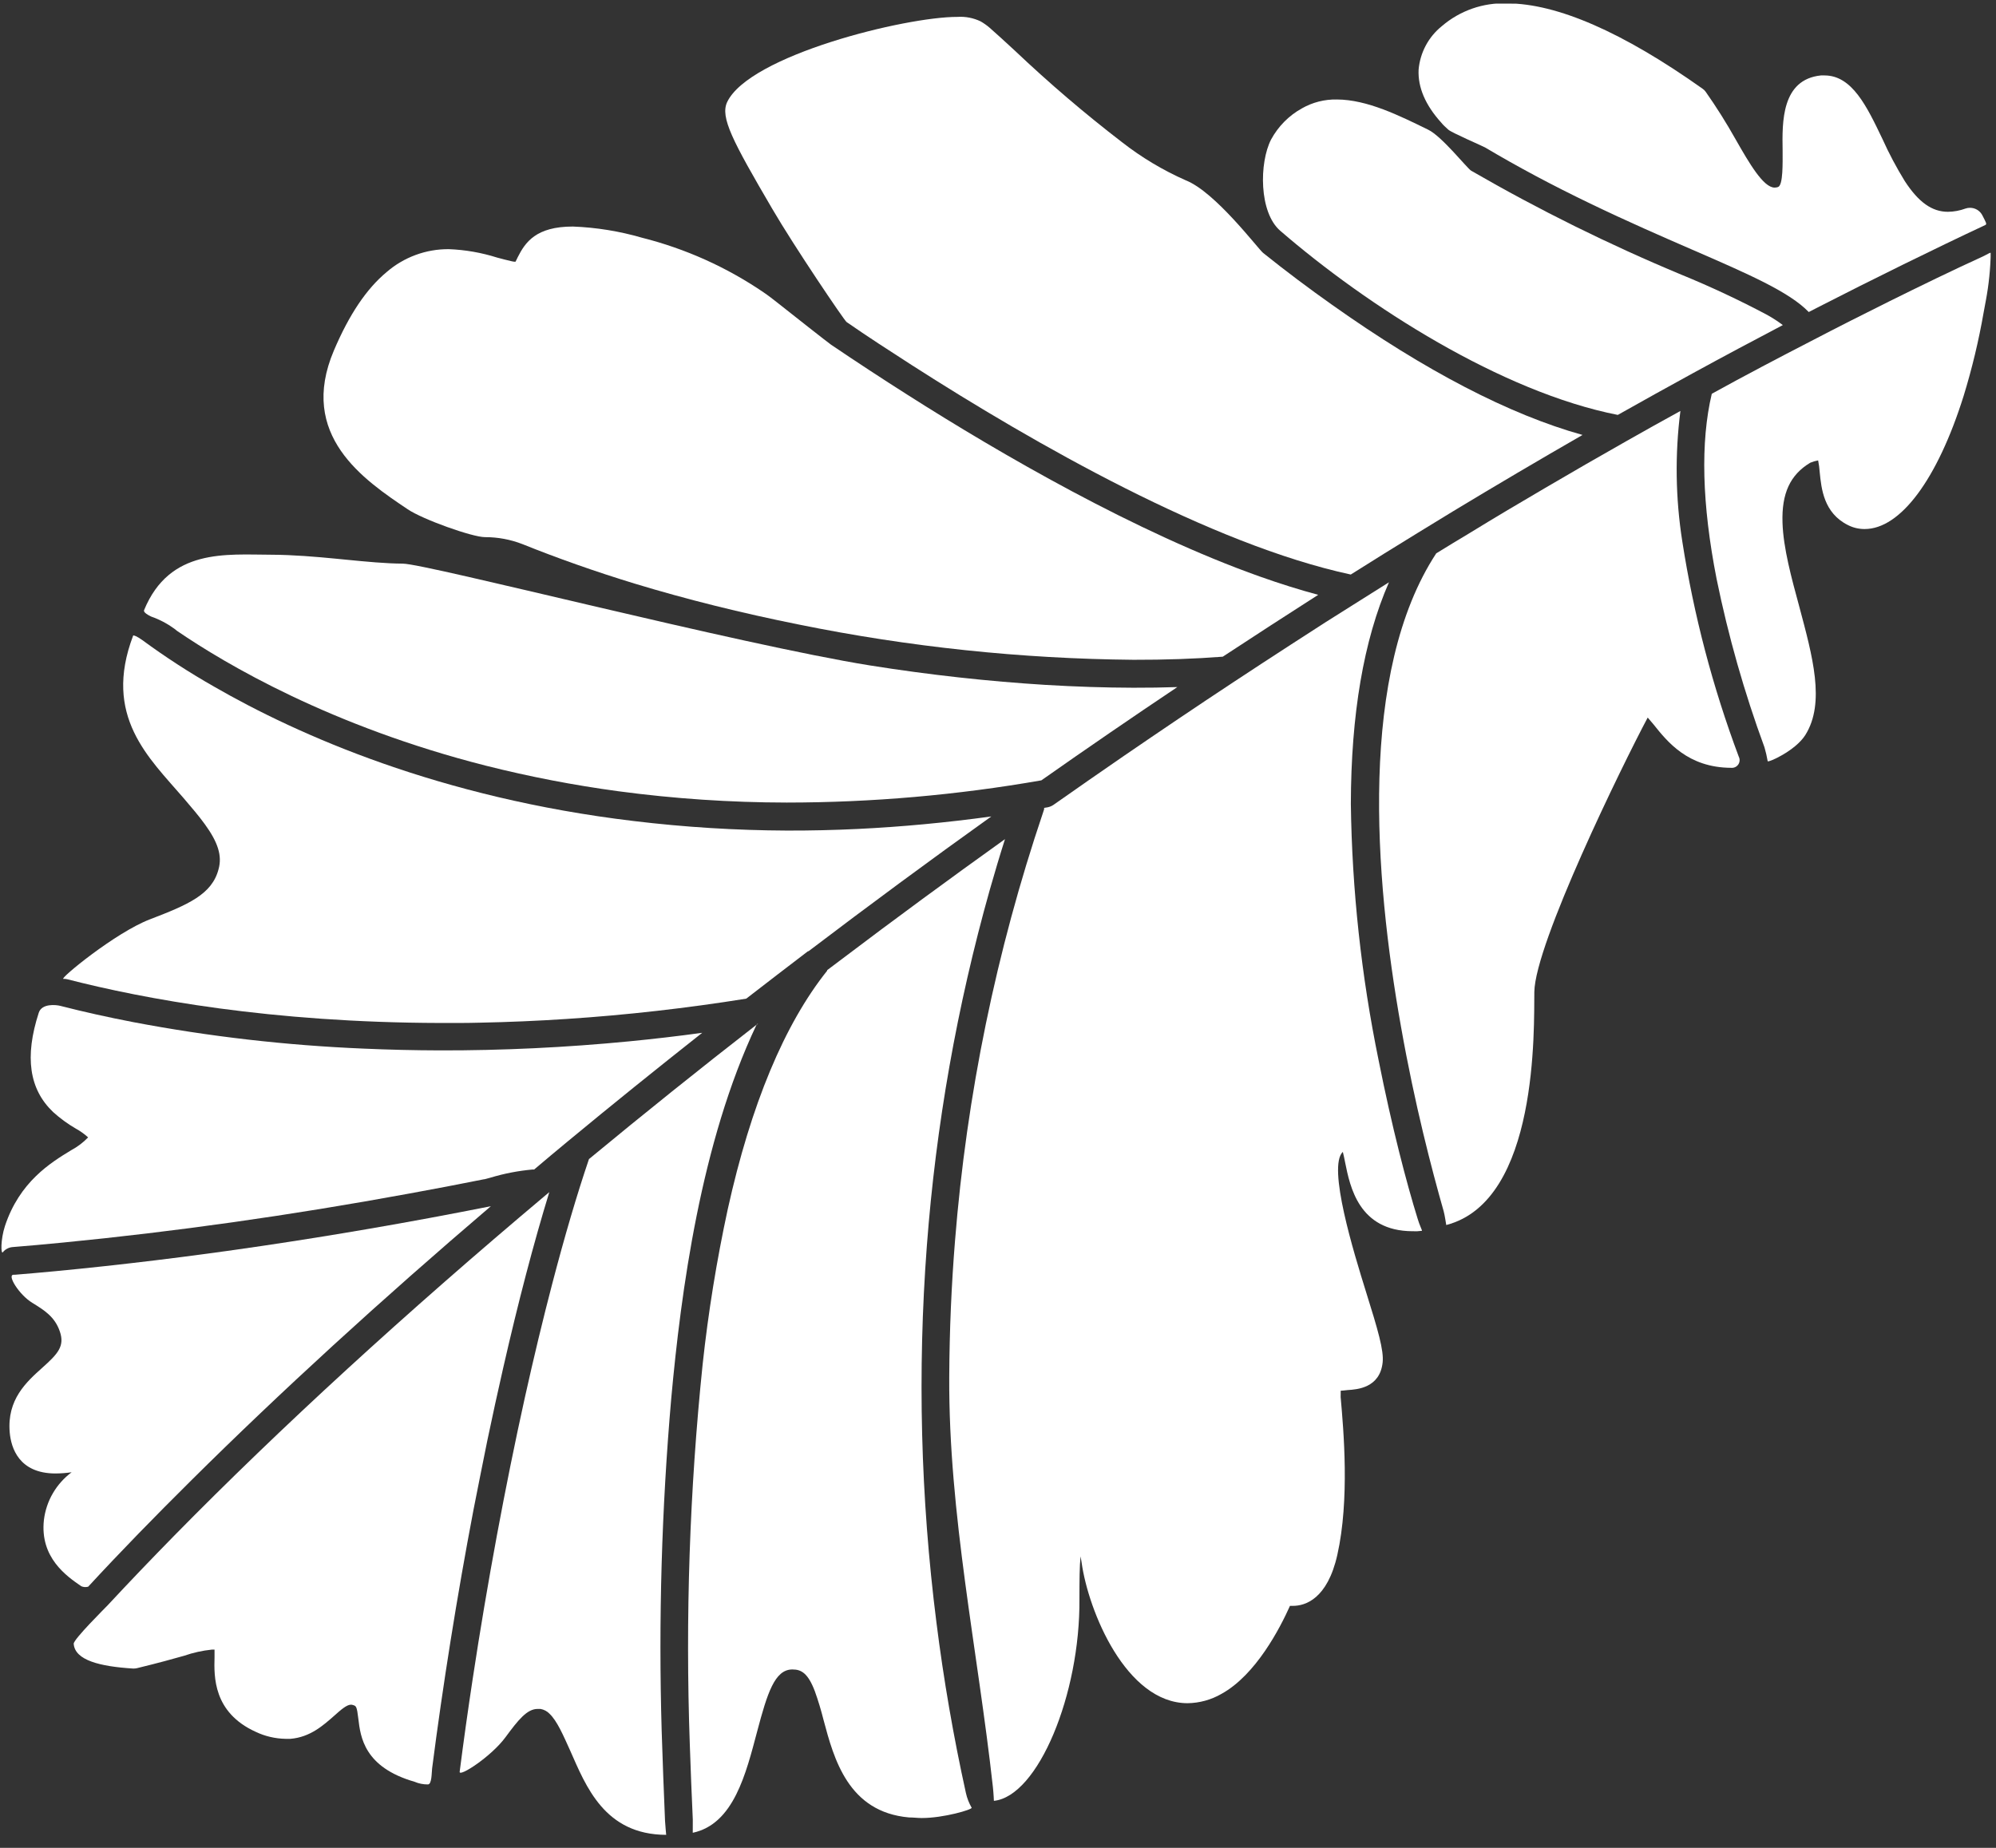 <?xml version="1.0" encoding="UTF-8"?> <svg xmlns="http://www.w3.org/2000/svg" width="54" height="50" viewBox="0 0 54 50" fill="none"><rect x="0" y="0" width="54" height="50" fill="#333333" stroke="none"/> <g clip-path="url(#clip0_176_60)"> <path d="M39.182 3.508C39.273 3.591 40.114 3.953 40.176 3.989C41.06 4.514 41.99 5.011 43.023 5.508C44.027 5.992 44.958 6.398 45.78 6.755C47.319 7.423 48.41 7.9 48.934 8.443L49.224 8.294C50.607 7.584 52.368 6.717 53.71 6.089C53.761 6.064 53.731 6.023 53.629 5.823C53.597 5.763 53.55 5.712 53.492 5.677C53.434 5.642 53.367 5.623 53.299 5.623C53.257 5.622 53.215 5.629 53.175 5.643C53.023 5.699 52.862 5.729 52.699 5.731C52.268 5.73 51.908 5.475 51.534 4.903C51.308 4.536 51.105 4.154 50.928 3.761C50.505 2.876 50.107 2.043 49.362 2.041L49.263 2.041C48.195 2.152 48.214 3.304 48.227 4.066C48.227 4.398 48.244 5.015 48.102 5.061C48.072 5.071 48.041 5.076 48.01 5.076C47.706 5.075 47.323 4.415 46.953 3.766C46.706 3.326 46.437 2.898 46.147 2.485C46.124 2.452 46.095 2.423 46.062 2.401C43.907 0.872 42.127 0.094 40.772 0.091C40.127 0.067 39.497 0.287 39.008 0.707C38.829 0.851 38.681 1.029 38.573 1.232C38.465 1.434 38.399 1.657 38.379 1.885C38.356 2.362 38.563 2.846 38.994 3.321C39.038 3.377 39.098 3.431 39.182 3.508Z" fill="white"></path> <path d="M4.089 16.683C4.312 16.761 4.524 16.872 4.715 17.011C4.745 17.036 4.769 17.056 4.786 17.068C6.11 17.973 8.955 19.653 13.144 20.718C14.325 21.016 15.523 21.247 16.73 21.41C18.239 21.612 19.76 21.714 21.283 21.716C23.593 21.715 25.898 21.513 28.173 21.115C29.395 20.256 30.621 19.415 31.852 18.591C31.465 18.604 31.066 18.61 30.66 18.609C29.899 18.607 29.1 18.581 28.284 18.532C26.745 18.437 25.147 18.262 23.538 18.006C19.992 17.437 11.531 15.252 10.896 15.251C10.443 15.249 9.907 15.198 9.341 15.142L9.085 15.117C8.555 15.066 7.939 15.012 7.344 15.01C6.121 15.007 4.59 14.83 3.899 16.507C3.902 16.515 3.846 16.565 4.089 16.683Z" fill="white"></path> <path d="M22.904 8.714C23.463 9.102 24.063 9.49 24.658 9.873C28.003 12.019 32.765 14.732 36.544 15.546C37.152 15.161 37.758 14.786 38.364 14.414L39.299 13.842C40.473 13.132 41.653 12.437 42.814 11.769C40.84 11.219 38.565 10.039 36.037 8.247C35.42 7.811 34.79 7.339 34.173 6.844C34.037 6.736 32.882 5.194 32.079 4.879C31.465 4.608 30.886 4.262 30.357 3.849C29.349 3.075 28.383 2.249 27.461 1.375C27.193 1.128 26.962 0.915 26.775 0.752C26.7 0.687 26.618 0.629 26.531 0.579C26.336 0.485 26.12 0.443 25.904 0.457C24.496 0.453 20.268 1.498 19.671 2.765C19.483 3.175 19.812 3.805 20.893 5.651C21.479 6.657 22.84 8.671 22.904 8.714Z" fill="white"></path> <path d="M1.824 26.498C3.901 27.032 7.335 27.669 11.905 27.68C12.259 27.681 12.62 27.682 12.984 27.672C13.757 27.657 14.549 27.623 15.333 27.571C16.943 27.466 18.577 27.28 20.189 27.022C20.743 26.593 21.3 26.165 21.86 25.738L21.875 25.738C23.508 24.497 25.165 23.274 26.819 22.092C25.603 22.259 24.391 22.373 23.21 22.43C22.568 22.461 21.924 22.476 21.291 22.474C19.905 22.468 18.521 22.382 17.146 22.216C11.893 21.589 8.073 19.893 5.795 18.581C5.121 18.198 4.471 17.776 3.846 17.317C3.714 17.222 3.61 17.179 3.602 17.199C2.775 19.382 4.029 20.504 4.969 21.598C5.18 21.845 5.379 22.077 5.543 22.304C5.9 22.796 6.013 23.158 5.913 23.518C5.738 24.2 5.093 24.478 4.058 24.875C3.123 25.232 1.602 26.486 1.714 26.487C1.751 26.485 1.788 26.489 1.824 26.498Z" fill="white"></path> <path d="M11.031 13.781C11.437 14.055 12.775 14.533 13.118 14.534C13.466 14.533 13.81 14.597 14.134 14.723C15.066 15.098 16.093 15.463 17.175 15.793C18.574 16.218 20.065 16.589 21.607 16.898C24.59 17.505 27.624 17.825 30.668 17.853C31.518 17.855 32.328 17.827 33.081 17.769C33.944 17.203 34.804 16.644 35.663 16.095C35.163 15.961 34.635 15.796 34.089 15.602C30.73 14.41 27.053 12.274 24.563 10.69C23.86 10.244 23.161 9.785 22.482 9.326C22.385 9.258 21.401 8.483 21.047 8.202C20.909 8.093 20.779 7.992 20.657 7.91C19.656 7.228 18.542 6.728 17.367 6.432C16.76 6.256 16.133 6.154 15.501 6.13C14.498 6.128 14.208 6.559 14.005 6.963C13.986 7.003 13.962 7.055 13.945 7.083C13.912 7.082 13.878 7.078 13.846 7.07C13.723 7.043 13.59 7.007 13.45 6.97C13.027 6.836 12.588 6.759 12.144 6.742C11.527 6.737 10.929 6.957 10.462 7.36C9.915 7.814 9.449 8.508 9.034 9.482C8.055 11.78 9.845 12.985 11.031 13.781Z" fill="white"></path> <path d="M43.768 11.227C44.456 10.839 45.139 10.46 45.802 10.097C46.614 9.653 47.425 9.22 48.233 8.796C48.1 8.696 47.96 8.605 47.815 8.524C47.059 8.122 46.283 7.758 45.489 7.433C43.535 6.619 41.635 5.679 39.801 4.619C39.688 4.551 39.006 3.683 38.633 3.507C37.863 3.131 36.99 2.694 36.167 2.692C35.835 2.685 35.507 2.769 35.219 2.934C34.868 3.129 34.58 3.421 34.388 3.775C34.066 4.401 34.057 5.748 34.638 6.246C36.992 8.281 40.621 10.607 43.768 11.227Z" fill="white"></path> <path d="M1.924 31.124C1.363 31.465 0.529 31.98 0.134 33.174C0.013 33.547 0.023 33.95 0.078 33.883C0.109 33.843 0.149 33.811 0.194 33.787C0.239 33.763 0.289 33.748 0.339 33.744C0.752 33.711 1.212 33.67 1.721 33.62C4.71 33.329 7.85 32.888 11.074 32.295C11.735 32.175 12.41 32.046 13.084 31.911C13.116 31.911 13.183 31.887 13.271 31.865C13.641 31.753 14.022 31.68 14.407 31.645L14.45 31.646C14.753 31.389 15.058 31.133 15.367 30.878C16.547 29.901 17.761 28.922 18.998 27.946C18.337 28.037 17.679 28.113 17.024 28.177C15.307 28.344 13.58 28.426 11.894 28.422C11.208 28.42 10.52 28.404 9.84 28.374C7.746 28.287 5.662 28.048 3.603 27.657C2.924 27.526 2.261 27.379 1.631 27.217C1.515 27.187 1.132 27.147 1.049 27.402C0.662 28.595 0.789 29.474 1.437 30.09C1.626 30.261 1.833 30.412 2.054 30.54C2.173 30.605 2.284 30.685 2.384 30.776C2.25 30.916 2.094 31.033 1.924 31.124Z" fill="white"></path> <path d="M2.386 42.933C3.245 42.001 4.181 41.042 5.171 40.06C7.58 37.67 10.301 35.18 13.28 32.638C12.183 32.856 11.087 33.06 10.003 33.246C8.047 33.583 6.097 33.872 4.203 34.102C3.281 34.214 2.375 34.313 1.51 34.395C1.109 34.433 0.737 34.466 0.401 34.493L0.367 34.493C0.18 34.492 0.519 35.037 0.873 35.252C1.199 35.453 1.481 35.627 1.618 36.025C1.755 36.423 1.572 36.627 1.143 37.01C0.715 37.394 0.185 37.869 0.263 38.76C0.3 39.174 0.509 39.867 1.497 39.87C1.644 39.869 1.792 39.858 1.938 39.837C1.732 39.99 1.559 40.184 1.43 40.406C1.301 40.627 1.219 40.873 1.188 41.128C1.075 42.149 1.806 42.651 2.199 42.921C2.258 42.947 2.324 42.951 2.386 42.933Z" fill="white"></path> <path d="M13.184 38.979C13.324 38.311 13.468 37.65 13.613 37.016C14.021 35.226 14.439 33.632 14.861 32.257L14.763 32.339C10.969 35.529 7.591 38.624 4.727 41.539C4.1 42.178 3.491 42.814 2.921 43.428C2.847 43.507 1.985 44.36 1.994 44.478C2.026 44.928 2.713 45.092 3.596 45.148L3.62 45.148C3.651 45.148 3.681 45.145 3.71 45.137C4.282 44.998 4.687 44.886 4.982 44.802C5.224 44.718 5.475 44.662 5.73 44.636L5.804 44.636C5.804 44.7 5.804 44.778 5.804 44.843C5.79 45.363 5.765 46.337 6.919 46.861C7.171 46.981 7.446 47.045 7.726 47.05C7.77 47.05 7.813 47.05 7.856 47.05C8.394 47.007 8.752 46.679 9.038 46.429C9.212 46.273 9.377 46.126 9.494 46.126C9.515 46.126 9.535 46.13 9.554 46.137C9.634 46.162 9.655 46.169 9.695 46.511C9.753 46.997 9.85 47.819 11.216 48.212C11.33 48.261 11.453 48.285 11.576 48.284C11.685 48.284 11.676 47.967 11.691 47.847C11.979 45.607 12.366 43.181 12.81 40.853C12.935 40.215 13.062 39.584 13.184 38.979Z" fill="white"></path> <path d="M45.513 14.649C45.329 13.481 45.312 12.293 45.462 11.12C44.97 11.389 44.477 11.666 43.99 11.942C43.274 12.347 42.539 12.771 41.81 13.199C41.128 13.598 40.432 14.011 39.753 14.428C39.452 14.608 39.152 14.79 38.856 14.973C36.755 18.178 37.176 23.706 37.904 27.788C38.272 29.875 38.737 31.65 39.057 32.773C39.085 32.87 39.127 33.147 39.127 33.147C41.633 32.498 41.497 27.801 41.51 26.841C41.528 25.534 43.889 20.709 44.577 19.416L44.736 19.603C45.108 20.069 45.666 20.773 46.839 20.776C46.876 20.779 46.913 20.772 46.946 20.756C46.979 20.74 47.008 20.715 47.028 20.685C47.049 20.654 47.061 20.619 47.063 20.582C47.066 20.545 47.058 20.508 47.041 20.475C46.335 18.591 45.822 16.638 45.513 14.649Z" fill="white"></path> <path d="M25.334 43.898C24.906 40.52 24.819 37.108 25.075 33.712C25.321 30.45 25.892 27.221 26.779 24.072C26.909 23.616 27.044 23.161 27.189 22.706C25.693 23.776 24.196 24.876 22.726 25.989L22.378 26.251C22.378 26.256 22.378 26.261 22.378 26.266C21.222 27.714 20.315 29.888 19.688 32.723C19.389 34.106 19.162 35.504 19.01 36.911C18.656 40.329 18.54 43.766 18.662 47.2C18.672 47.573 18.727 48.92 18.743 49.235C18.742 49.422 18.742 49.441 18.742 49.592C19.852 49.356 20.182 47.988 20.487 46.84C20.76 45.81 20.96 45.183 21.425 45.173L21.443 45.173C21.675 45.173 21.858 45.271 22.043 45.757C22.135 46.012 22.213 46.272 22.279 46.534C22.56 47.588 22.945 49.031 24.591 49.177C24.705 49.177 24.821 49.192 24.933 49.193C25.534 49.194 26.313 48.961 26.287 48.914C26.215 48.789 26.162 48.653 26.131 48.512C25.797 46.998 25.528 45.446 25.334 43.898Z" fill="white"></path> <path d="M20.474 27.713C20.472 27.718 20.472 27.723 20.474 27.727L20.509 27.698L20.474 27.713Z" fill="white"></path> <path d="M20.468 27.727C18.937 28.917 17.418 30.136 15.934 31.363C15.605 32.332 15.274 33.461 14.944 34.722C14.692 35.685 14.441 36.728 14.199 37.818C13.669 40.213 13.182 42.837 12.791 45.41C12.661 46.266 12.541 47.117 12.436 47.941C12.415 48.098 13.292 47.528 13.673 47.01C14.025 46.531 14.261 46.24 14.547 46.241L14.623 46.241C14.716 46.258 14.802 46.303 14.867 46.371C15.074 46.569 15.239 46.956 15.425 47.367C15.851 48.328 16.353 49.644 18.023 49.648C18.023 49.648 17.997 49.37 17.992 49.275C17.974 48.901 17.913 47.274 17.901 46.834C17.813 43.829 17.9 40.822 18.161 37.828C18.422 34.975 18.955 30.919 20.468 27.727Z" fill="white"></path> <path d="M37.297 28.689C36.829 26.406 36.577 24.084 36.546 21.753C36.552 19.337 36.889 17.327 37.577 15.756L36.784 16.255C36.16 16.644 35.544 17.037 34.936 17.434C34.412 17.773 33.891 18.114 33.371 18.457C32.383 19.108 31.383 19.784 30.395 20.461C29.767 20.893 29.127 21.338 28.497 21.781C28.451 21.811 28.399 21.833 28.345 21.844L28.248 21.86C28.249 21.872 28.249 21.884 28.248 21.896L28.22 21.983C26.952 25.735 26.152 29.628 25.837 33.576C25.789 34.168 25.752 34.771 25.726 35.367C25.699 35.992 25.684 36.629 25.681 37.26C25.662 40.974 26.451 44.643 26.862 48.355C26.882 48.542 26.889 48.728 26.889 48.728C28.083 48.604 29.224 45.847 29.203 43.272C29.204 42.758 29.205 42.383 29.234 42.112C29.245 42.165 29.254 42.219 29.261 42.273C29.445 43.601 30.468 46.082 32.127 46.086C32.45 46.082 32.766 45.995 33.045 45.834C33.98 45.319 34.633 44.047 34.899 43.452L34.978 43.452C35.31 43.453 35.912 43.268 36.18 42.073C36.516 40.58 36.35 38.703 36.27 37.803L36.271 37.689C36.269 37.67 36.269 37.65 36.271 37.631C36.319 37.631 36.396 37.618 36.458 37.613C36.719 37.597 37.33 37.555 37.406 36.868C37.442 36.539 37.278 35.984 36.955 34.951C36.633 33.918 35.905 31.565 36.329 31.168C36.352 31.256 36.374 31.366 36.392 31.458C36.523 32.106 36.761 33.311 38.216 33.315C38.3 33.319 38.384 33.316 38.468 33.304C38.485 33.304 38.399 33.141 38.353 32.977C38.056 32.022 37.657 30.499 37.297 28.689Z" fill="white"></path> <path d="M51.097 8.162C50.422 8.497 49.715 8.855 48.997 9.229C48.111 9.686 47.21 10.158 46.311 10.655C46.001 11.961 46.044 13.642 46.441 15.665C46.758 17.215 47.191 18.738 47.737 20.223C47.773 20.346 47.801 20.47 47.823 20.596C47.823 20.645 48.571 20.32 48.843 19.886C49.388 19.015 49.035 17.753 48.679 16.418C48.467 15.638 48.246 14.833 48.224 14.142C48.199 13.35 48.43 12.848 48.974 12.521C49.043 12.492 49.114 12.471 49.188 12.458C49.209 12.565 49.224 12.673 49.231 12.781C49.275 13.22 49.339 13.881 49.995 14.208C50.134 14.279 50.288 14.315 50.443 14.315C51.414 14.318 52.415 12.972 53.124 10.714C53.352 9.972 53.533 9.217 53.666 8.452C53.684 8.344 53.707 8.232 53.728 8.118C53.806 7.699 53.849 7.275 53.858 6.849C53.858 6.817 53.789 6.871 53.641 6.941C52.815 7.318 51.959 7.735 51.097 8.162Z" fill="white"></path> </g> <defs> <clipPath id="clip0_176_60"> <rect width="53.75" height="49.616" fill="white" transform="translate(53.751 49.746) rotate(-179.861)"></rect> </clipPath> </defs> </svg> 